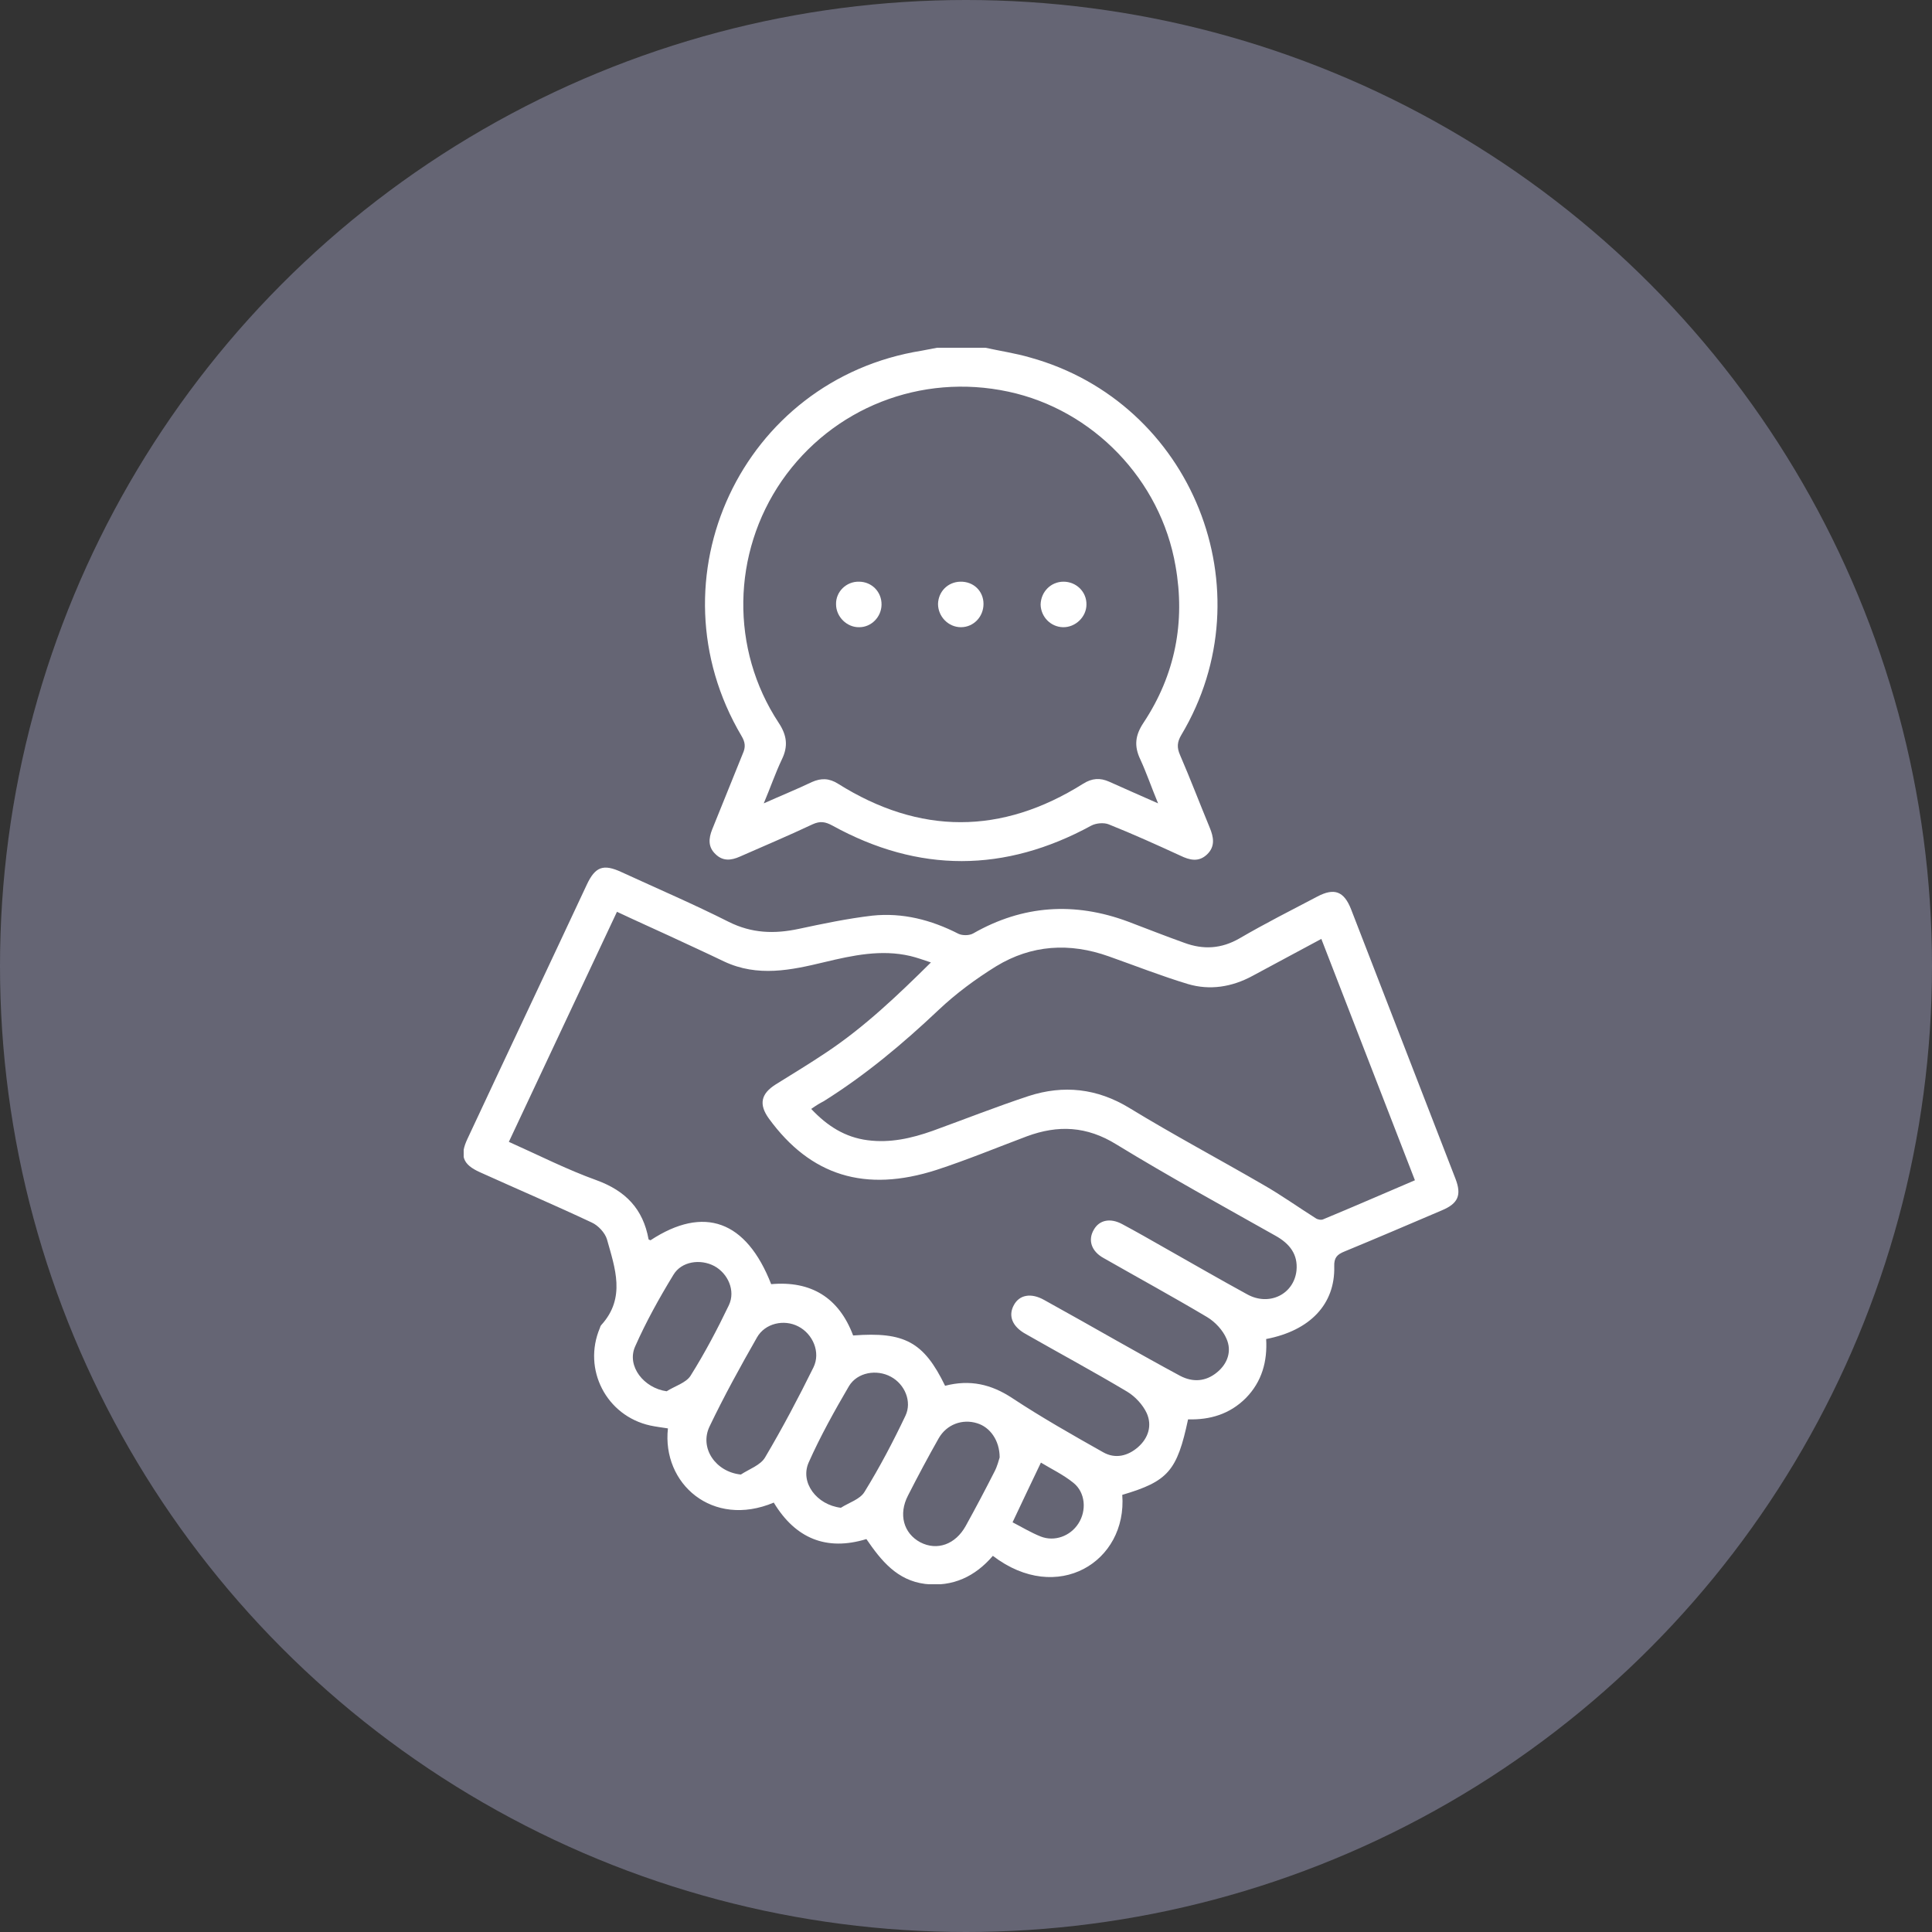 <?xml version="1.0" encoding="UTF-8"?> <svg xmlns="http://www.w3.org/2000/svg" width="50" height="50" viewBox="0 0 50 50" fill="none"><rect x="0" y="0" width="50" height="50" fill="#333333" stroke="none"/><g clip-path="url(#clip0_149_257)"><circle cx="25" cy="25" r="25" fill="#656574"></circle><g clip-path="url(#clip1_149_257)"><path d="M25.503 9C25.887 9.084 26.28 9.142 26.655 9.251C30.856 10.411 32.81 15.28 30.572 19.021C30.463 19.205 30.455 19.347 30.539 19.539C30.806 20.157 31.048 20.791 31.307 21.418C31.407 21.66 31.457 21.902 31.24 22.111C31.023 22.319 30.789 22.261 30.547 22.144C29.929 21.86 29.319 21.584 28.693 21.334C28.568 21.284 28.367 21.301 28.242 21.367C26.004 22.587 23.774 22.595 21.545 21.367C21.361 21.267 21.228 21.242 21.027 21.334C20.409 21.626 19.774 21.893 19.148 22.169C18.923 22.269 18.706 22.294 18.514 22.102C18.322 21.919 18.338 21.701 18.43 21.468C18.697 20.816 18.956 20.157 19.223 19.505C19.299 19.338 19.29 19.213 19.19 19.046C16.785 14.979 19.198 9.818 23.858 9.075C23.992 9.05 24.125 9.025 24.25 9C24.668 9 25.086 9 25.503 9ZM29.971 20.791C29.795 20.365 29.67 19.998 29.512 19.655C29.345 19.305 29.378 19.029 29.595 18.703C30.413 17.468 30.681 16.098 30.422 14.645C30.038 12.415 28.284 10.603 26.096 10.136C23.833 9.651 21.545 10.553 20.234 12.441C18.939 14.319 18.898 16.8 20.15 18.703C20.367 19.029 20.401 19.313 20.234 19.655C20.067 20.006 19.942 20.374 19.766 20.791C20.234 20.582 20.626 20.424 21.01 20.24C21.253 20.131 21.461 20.14 21.687 20.282C23.8 21.61 25.921 21.61 28.033 20.282C28.259 20.14 28.468 20.123 28.71 20.232C29.111 20.415 29.503 20.582 29.971 20.791Z" fill="white"></path><path d="M20.025 38.887C18.438 39.555 17.127 38.395 17.286 36.967C17.136 36.942 16.977 36.925 16.827 36.892C15.691 36.641 15.073 35.438 15.524 34.37C15.532 34.344 15.541 34.311 15.566 34.286C16.2 33.585 15.916 32.816 15.708 32.073C15.658 31.906 15.482 31.714 15.315 31.639C14.355 31.188 13.378 30.77 12.418 30.336C11.975 30.136 11.891 29.91 12.1 29.468C13.127 27.271 14.163 25.084 15.19 22.887C15.407 22.428 15.616 22.353 16.084 22.57C17.01 22.996 17.946 23.397 18.856 23.856C19.457 24.157 20.042 24.173 20.668 24.04C21.294 23.906 21.929 23.773 22.572 23.697C23.357 23.614 24.1 23.806 24.802 24.165C24.902 24.215 25.086 24.215 25.186 24.157C26.472 23.422 27.808 23.338 29.186 23.848C29.67 24.031 30.154 24.223 30.647 24.399C31.14 24.582 31.608 24.558 32.084 24.282C32.743 23.898 33.42 23.555 34.088 23.205C34.53 22.971 34.781 23.063 34.965 23.53C35.866 25.86 36.768 28.182 37.67 30.512C37.829 30.929 37.737 31.146 37.319 31.322C36.476 31.681 35.641 32.04 34.789 32.391C34.605 32.466 34.522 32.549 34.53 32.775C34.555 33.752 33.904 34.436 32.768 34.654C32.802 35.23 32.66 35.756 32.242 36.182C31.825 36.599 31.315 36.749 30.747 36.733C30.463 38.069 30.23 38.336 29.044 38.687C29.177 40.416 27.365 41.543 25.695 40.265C25.236 40.8 24.66 41.075 23.942 40.992C23.215 40.9 22.806 40.391 22.422 39.831C21.386 40.148 20.585 39.814 20.025 38.887ZM24.459 35.864C25.102 35.697 25.653 35.823 26.196 36.182C26.956 36.683 27.75 37.134 28.551 37.585C28.86 37.76 29.186 37.685 29.453 37.451C29.72 37.217 29.82 36.892 29.678 36.574C29.578 36.357 29.378 36.14 29.169 36.015C28.301 35.497 27.416 35.021 26.539 34.52C26.196 34.328 26.088 34.052 26.238 33.777C26.38 33.51 26.681 33.451 27.023 33.643C27.658 33.994 28.292 34.353 28.927 34.712C29.461 35.013 29.996 35.313 30.539 35.605C30.873 35.781 31.207 35.756 31.499 35.514C31.774 35.288 31.883 34.962 31.741 34.645C31.649 34.428 31.449 34.211 31.24 34.086C30.355 33.56 29.453 33.067 28.559 32.557C28.242 32.382 28.15 32.09 28.309 31.823C28.451 31.572 28.735 31.514 29.044 31.681C29.403 31.873 29.754 32.073 30.104 32.273C30.831 32.683 31.549 33.1 32.284 33.501C32.852 33.81 33.486 33.493 33.553 32.883C33.595 32.457 33.37 32.182 33.01 31.981C31.633 31.205 30.246 30.445 28.893 29.618C28.125 29.142 27.382 29.109 26.572 29.409C25.795 29.701 25.027 30.019 24.234 30.278C22.388 30.871 20.977 30.428 19.9 28.95C19.633 28.582 19.691 28.307 20.075 28.065C20.518 27.789 20.96 27.522 21.395 27.23C22.372 26.578 23.223 25.768 24.092 24.908C23.891 24.841 23.733 24.783 23.557 24.741C22.806 24.566 22.071 24.724 21.336 24.9C20.468 25.109 19.608 25.292 18.739 24.883C18.271 24.658 17.795 24.441 17.328 24.223C16.877 24.015 16.426 23.814 15.967 23.597C15.031 25.593 14.104 27.555 13.169 29.551C13.937 29.894 14.672 30.269 15.441 30.545C16.192 30.82 16.643 31.288 16.785 32.073C16.785 32.081 16.818 32.09 16.835 32.098C18.221 31.188 19.315 31.589 19.958 33.234C20.994 33.142 21.712 33.585 22.079 34.562C23.407 34.461 23.908 34.729 24.459 35.864ZM20.994 28.699C21.411 29.142 21.871 29.434 22.455 29.509C23.04 29.585 23.591 29.459 24.134 29.267C24.96 28.967 25.787 28.641 26.622 28.365C27.524 28.073 28.392 28.165 29.228 28.674C30.363 29.367 31.541 29.994 32.693 30.662C33.161 30.929 33.603 31.246 34.054 31.53C34.104 31.564 34.196 31.58 34.246 31.555C35.031 31.23 35.816 30.887 36.618 30.545C35.808 28.457 35.006 26.386 34.196 24.299C33.578 24.633 32.994 24.942 32.409 25.259C31.883 25.543 31.315 25.635 30.747 25.468C30.054 25.259 29.378 24.992 28.693 24.75C27.683 24.39 26.697 24.449 25.779 25.008C25.253 25.334 24.743 25.71 24.292 26.136C23.365 27.013 22.397 27.823 21.319 28.499C21.219 28.549 21.111 28.616 20.994 28.699ZM19.173 38.161C19.39 38.019 19.683 37.919 19.8 37.718C20.25 36.958 20.66 36.182 21.052 35.388C21.244 34.996 21.035 34.52 20.66 34.328C20.292 34.136 19.8 34.244 19.591 34.612C19.157 35.372 18.739 36.132 18.363 36.917C18.096 37.476 18.522 38.094 19.173 38.161ZM21.762 39.021C21.971 38.887 22.255 38.804 22.372 38.612C22.764 37.977 23.115 37.309 23.432 36.641C23.608 36.273 23.416 35.823 23.056 35.63C22.689 35.43 22.188 35.514 21.971 35.873C21.595 36.516 21.228 37.175 20.927 37.852C20.701 38.37 21.136 38.946 21.762 39.021ZM17.253 36.006C17.461 35.873 17.754 35.789 17.871 35.605C18.238 35.021 18.564 34.403 18.864 33.777C19.04 33.401 18.839 32.958 18.488 32.766C18.129 32.574 17.637 32.641 17.428 32.992C17.061 33.593 16.718 34.211 16.434 34.854C16.217 35.355 16.66 35.923 17.253 36.006ZM25.871 37.718C25.871 37.276 25.62 36.933 25.286 36.833C24.91 36.716 24.501 36.858 24.292 37.225C24.017 37.71 23.75 38.211 23.499 38.704C23.248 39.188 23.382 39.681 23.816 39.914C24.25 40.14 24.727 39.973 24.994 39.489C25.253 39.021 25.495 38.562 25.737 38.086C25.812 37.944 25.846 37.793 25.871 37.718ZM26.205 39.397C26.447 39.522 26.681 39.664 26.931 39.764C27.29 39.906 27.699 39.756 27.908 39.43C28.125 39.096 28.092 38.629 27.783 38.378C27.516 38.161 27.198 38.011 26.939 37.852C26.681 38.386 26.455 38.871 26.205 39.397Z" fill="white"></path><path d="M25.453 15.63C25.453 15.964 25.194 16.232 24.869 16.232C24.543 16.232 24.276 15.956 24.276 15.63C24.284 15.313 24.526 15.062 24.852 15.054C25.194 15.046 25.453 15.296 25.453 15.63Z" fill="white"></path><path d="M22.23 15.054C22.564 15.054 22.823 15.322 22.814 15.656C22.806 15.973 22.547 16.232 22.238 16.232C21.921 16.24 21.637 15.965 21.637 15.639C21.628 15.313 21.904 15.046 22.23 15.054Z" fill="white"></path><path d="M27.524 15.054C27.858 15.054 28.125 15.321 28.117 15.647C28.117 15.964 27.833 16.24 27.507 16.232C27.19 16.223 26.939 15.964 26.931 15.647C26.939 15.313 27.198 15.054 27.524 15.054Z" fill="white"></path></g></g><defs><clipPath id="clip0_149_257"><rect width="50" height="50" fill="white"></rect></clipPath><clipPath id="clip1_149_257"><rect width="25.762" height="32" fill="white" transform="translate(12 9)"></rect></clipPath></defs></svg> 